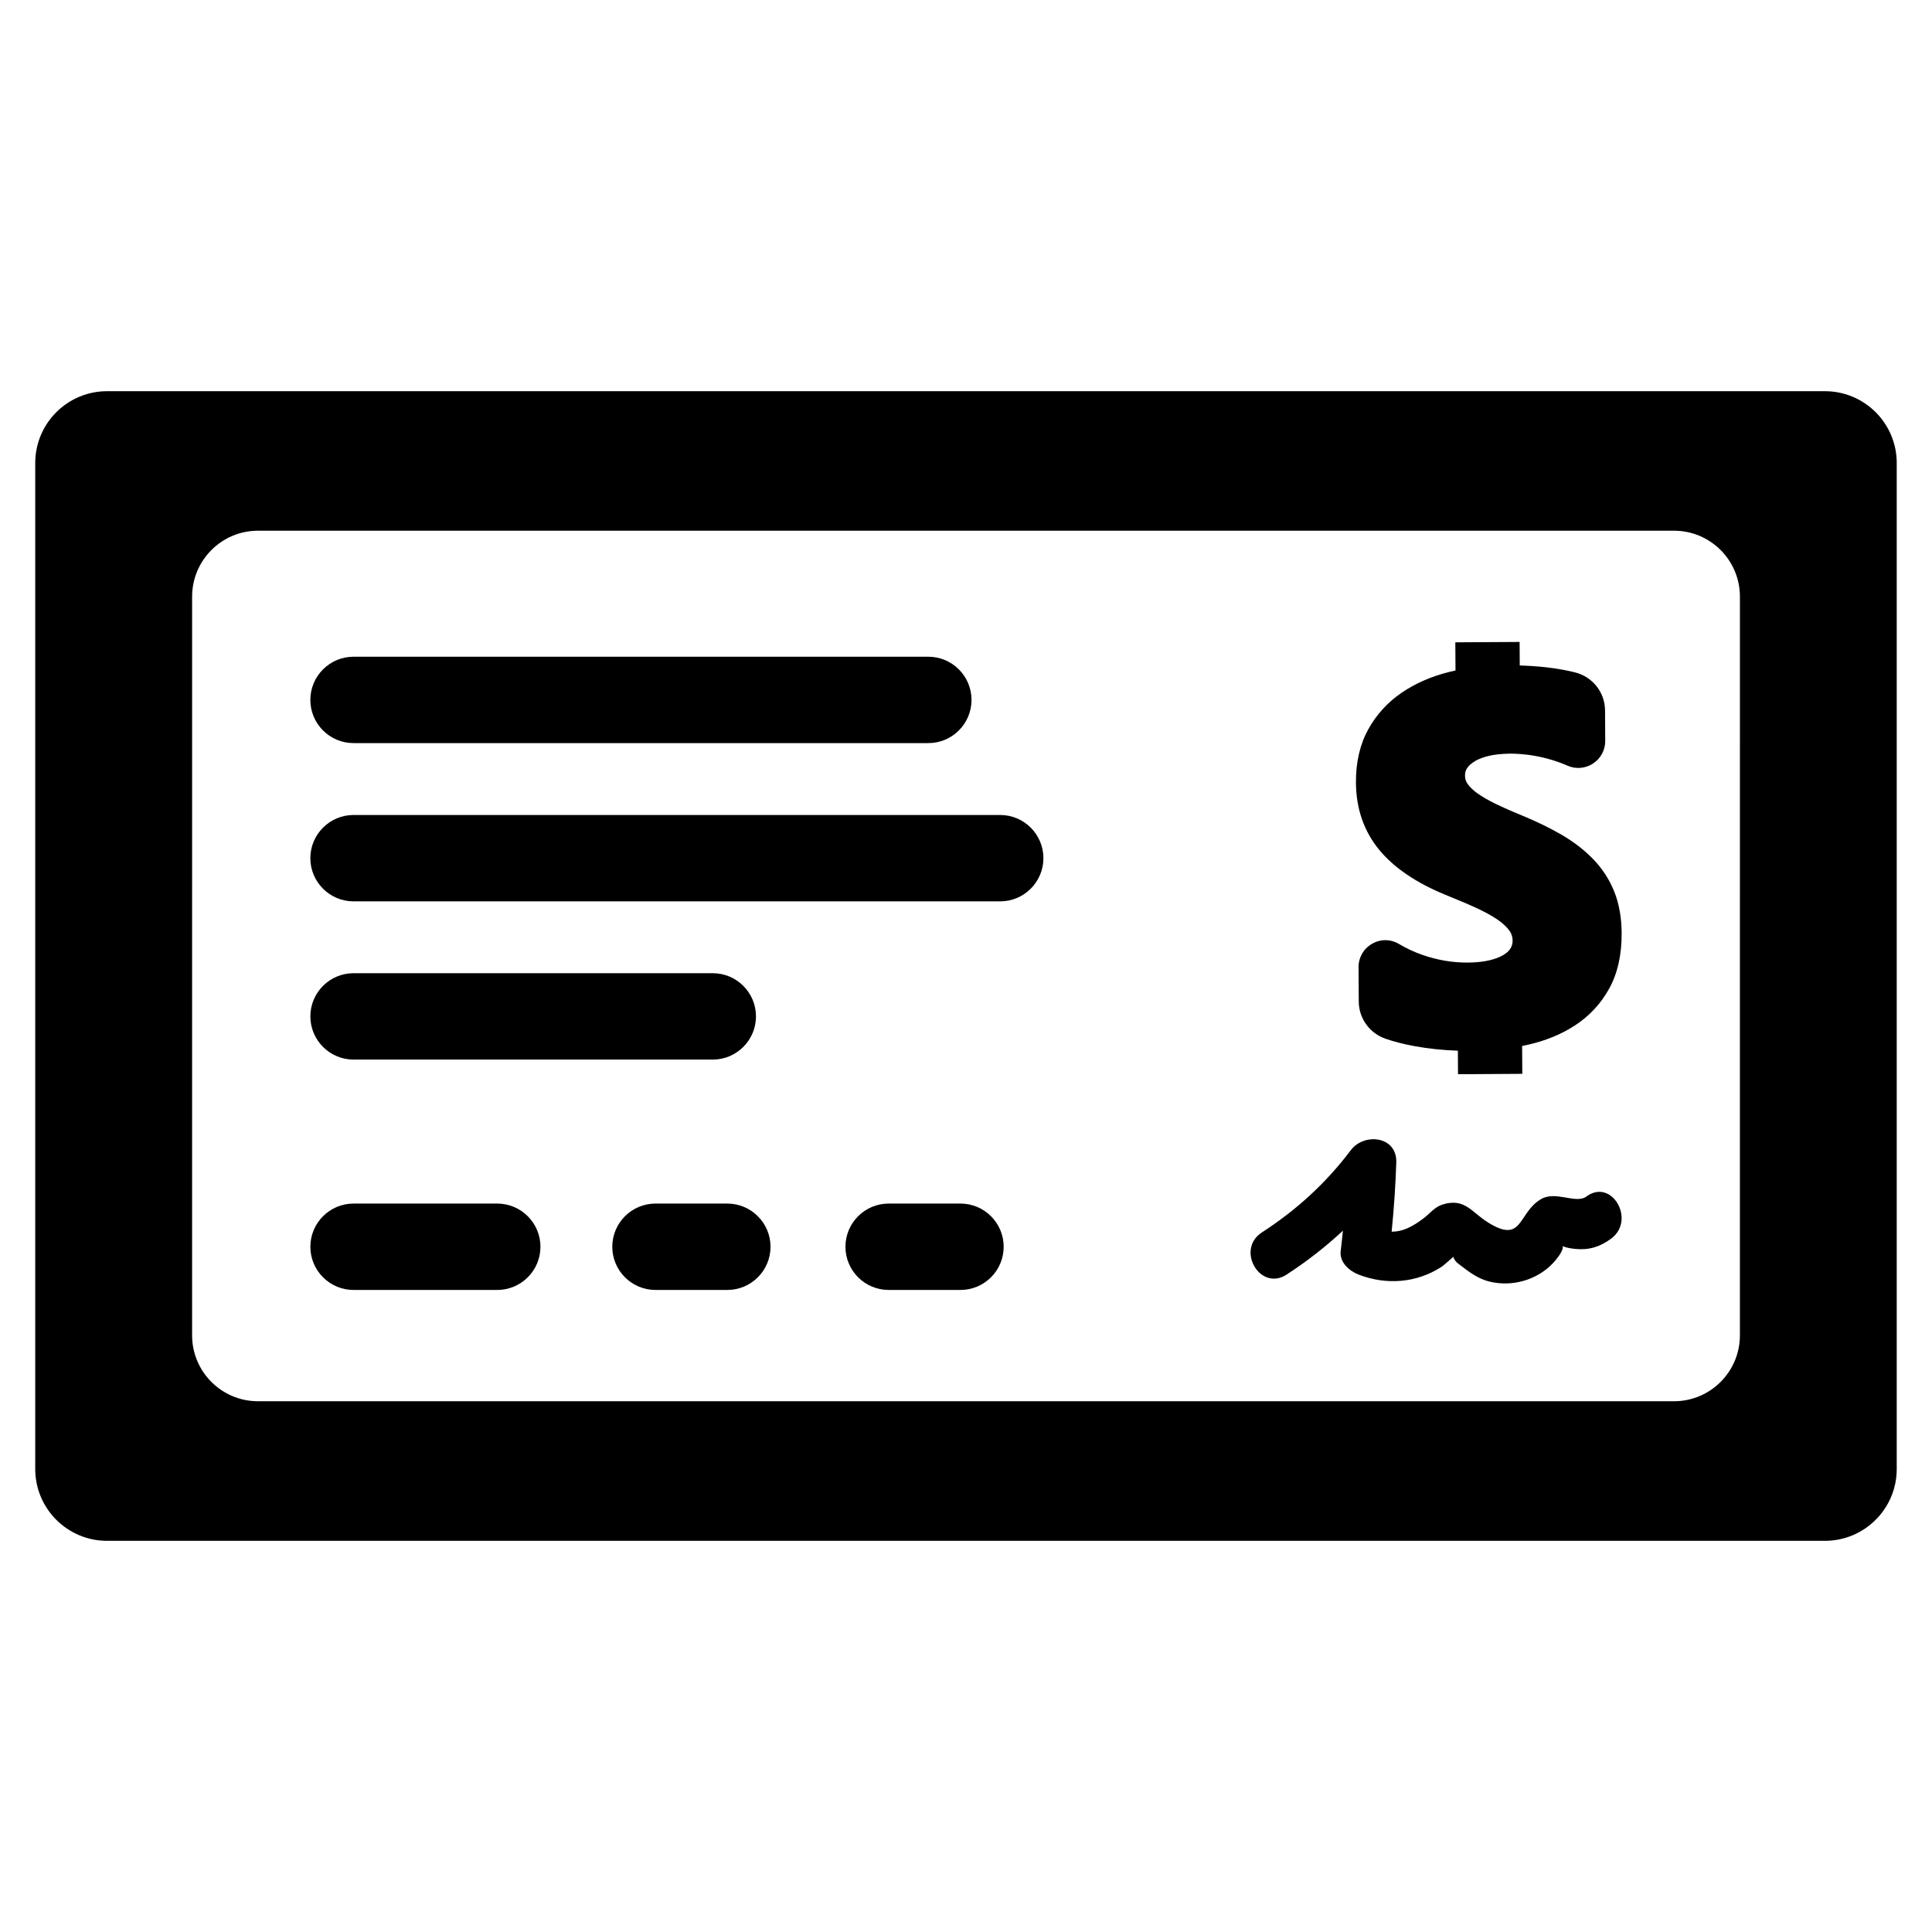 <?xml version="1.0" encoding="UTF-8"?>
<!-- Uploaded to: ICON Repo, www.svgrepo.com, Generator: ICON Repo Mixer Tools -->
<svg fill="#000000" width="800px" height="800px" version="1.1" viewBox="144 144 512 512" xmlns="http://www.w3.org/2000/svg">
 <g>
  <path d="m627.62 247.67h-455.24c-10.516 0-19.043 8.527-19.043 19.043v266.58c0 10.516 8.527 19.043 19.043 19.043h455.23c10.516 0 19.043-8.527 19.043-19.043v-266.58c0-10.52-8.523-19.043-19.035-19.043zm-22.527 250.2c0 9.652-7.824 17.477-17.477 17.477h-375.23c-9.652 0-17.477-7.824-17.477-17.477l0.004-195.75c0-9.652 7.824-17.477 17.477-17.477h375.23c9.652 0 17.477 7.824 17.477 17.477z"/>
  <path d="m571.77 380.22c-1.289-3.195-3.172-6.078-5.606-8.59-2.332-2.394-5.133-4.551-8.32-6.406-3.047-1.77-6.535-3.473-10.375-5.062l-2.621-1.094c-1.59-0.691-3.07-1.348-4.434-2.008-1.914-0.93-3.543-1.867-4.93-2.852-1.156-0.836-2.031-1.691-2.606-2.543-0.434-0.637-0.629-1.324-0.637-2.148-0.008-0.73 0.156-1.332 0.52-1.891 0.426-0.668 1.062-1.281 2.371-2.062 0.922-0.496 2.039-0.914 3.363-1.227 1.441-0.348 3.086-0.551 5.59-0.613 1.559-0.008 3.203 0.109 4.914 0.316 1.746 0.234 3.504 0.582 5.281 1.07 1.746 0.473 3.449 1.062 5.102 1.793 2.219 0.992 4.769 0.77 6.801-0.566 2.031-1.332 3.234-3.582 3.219-6.016l-0.047-8.062c-0.031-4.777-3.305-8.91-7.957-10.066-1.715-0.434-3.496-0.77-5.352-1.055-2.809-0.418-5.926-0.676-9.297-0.781l-0.039-6.234-17.035 0.102 0.047 7.469c-0.535 0.117-1.07 0.234-1.598 0.363-4.731 1.164-8.973 3.016-12.625 5.488-3.746 2.551-6.746 5.84-8.91 9.762-2.188 3.977-3.289 8.715-3.25 14.09 0.039 6.918 2.125 12.926 6.195 17.855 3.914 4.731 9.801 8.73 17.531 11.887 1.812 0.73 3.543 1.449 5.141 2.133l2.644 1.172c2.211 0.992 4.164 2.039 5.793 3.117l0.812 0.582c1.055 0.781 1.898 1.605 2.527 2.457 0.59 0.797 0.867 1.652 0.875 2.699 0 0.707-0.156 1.332-0.488 1.922-0.348 0.637-0.914 1.188-1.715 1.707l-0.645 0.387c-0.859 0.449-1.906 0.836-3.133 1.133-1.488 0.371-3.219 0.582-5.172 0.629l-0.812 0.016c-4.016 0.023-8.055-0.668-12.012-2.062-2.094-0.73-4.156-1.691-6.141-2.867-2.227-1.324-4.914-1.34-7.148-0.039-2.242 1.289-3.574 3.606-3.559 6.203l0.055 9.125c0.023 4.426 2.875 8.375 7.094 9.824 2.332 0.805 4.93 1.465 7.707 1.969 3.652 0.668 7.496 1.07 11.461 1.203l0.039 6.234 17.035-0.102-0.047-7.383c0.434-0.086 0.859-0.172 1.289-0.27 4.809-1.055 9.109-2.809 12.785-5.219 3.793-2.481 6.832-5.769 9.027-9.762 2.203-4.008 3.312-8.941 3.273-14.664-0.023-4.141-0.691-7.871-1.984-11.062z"/>
  <path d="m237.69 340.93h152.33c6.312 0 11.445-5.133 11.445-11.445s-5.133-11.445-11.445-11.445h-152.33c-6.312 0-11.445 5.133-11.445 11.445s5.133 11.445 11.445 11.445z"/>
  <path d="m332.9 401.91h-95.207c-6.312 0-11.445 5.133-11.445 11.445 0 6.305 5.133 11.445 11.445 11.445h95.203c6.312 0 11.445-5.133 11.445-11.445 0.004-6.305-5.129-11.445-11.441-11.445z"/>
  <path d="m409.07 359.98h-171.38c-6.312 0-11.445 5.133-11.445 11.445s5.133 11.445 11.445 11.445h171.38c6.305 0 11.445-5.133 11.445-11.445s-5.141-11.445-11.445-11.445z"/>
  <path d="m275.78 462.96h-38.086c-6.312 0-11.445 5.133-11.445 11.445s5.133 11.445 11.445 11.445h38.086c6.312 0 11.445-5.133 11.445-11.445 0-6.305-5.133-11.445-11.445-11.445z"/>
  <path d="m336.75 462.96h-19.043c-6.312 0-11.445 5.133-11.445 11.445s5.133 11.445 11.445 11.445h19.043c6.312 0 11.445-5.133 11.445-11.445 0-6.305-5.141-11.445-11.445-11.445z"/>
  <path d="m398.54 462.96h-19.043c-6.312 0-11.445 5.133-11.445 11.445s5.133 11.445 11.445 11.445h19.043c6.312 0 11.445-5.133 11.445-11.445 0-6.305-5.133-11.445-11.445-11.445z"/>
  <path d="m564.43 461.08c-2.824 2.078-8.102-1.598-12.027 0.691-6.297 3.676-4.699 12.195-14.352 6.008-4.047-2.59-5.969-6.375-11.746-4.574-2.117 0.66-3.266 2.305-4.992 3.621-3.062 2.332-5.582 3.582-8.516 3.59 0.613-6.094 1.031-12.195 1.234-18.332 0.234-7.039-8.516-7.965-12.059-3.266-6.566 8.715-14.422 15.879-23.57 21.797-6.965 4.512-0.488 15.719 6.535 11.18 5.414-3.512 10.367-7.383 14.949-11.652-0.18 1.801-0.371 3.598-0.59 5.398-0.363 2.992 2.305 5.289 4.754 6.242 7.32 2.832 15.375 2.242 22.012-2.086 0.449-0.293 1.984-1.66 3.117-2.652 0.055 0.605 0.613 1.332 1.242 1.812 3.086 2.363 5.422 4.297 9.375 5 6.148 1.094 12.625-1.188 16.555-6.008 4.289-5.266-1.258-3.519 5.086-2.875 3.66 0.371 6.566-0.535 9.523-2.715 6.637-4.883 0.191-16.125-6.531-11.18z"/>
 </g>
</svg>
